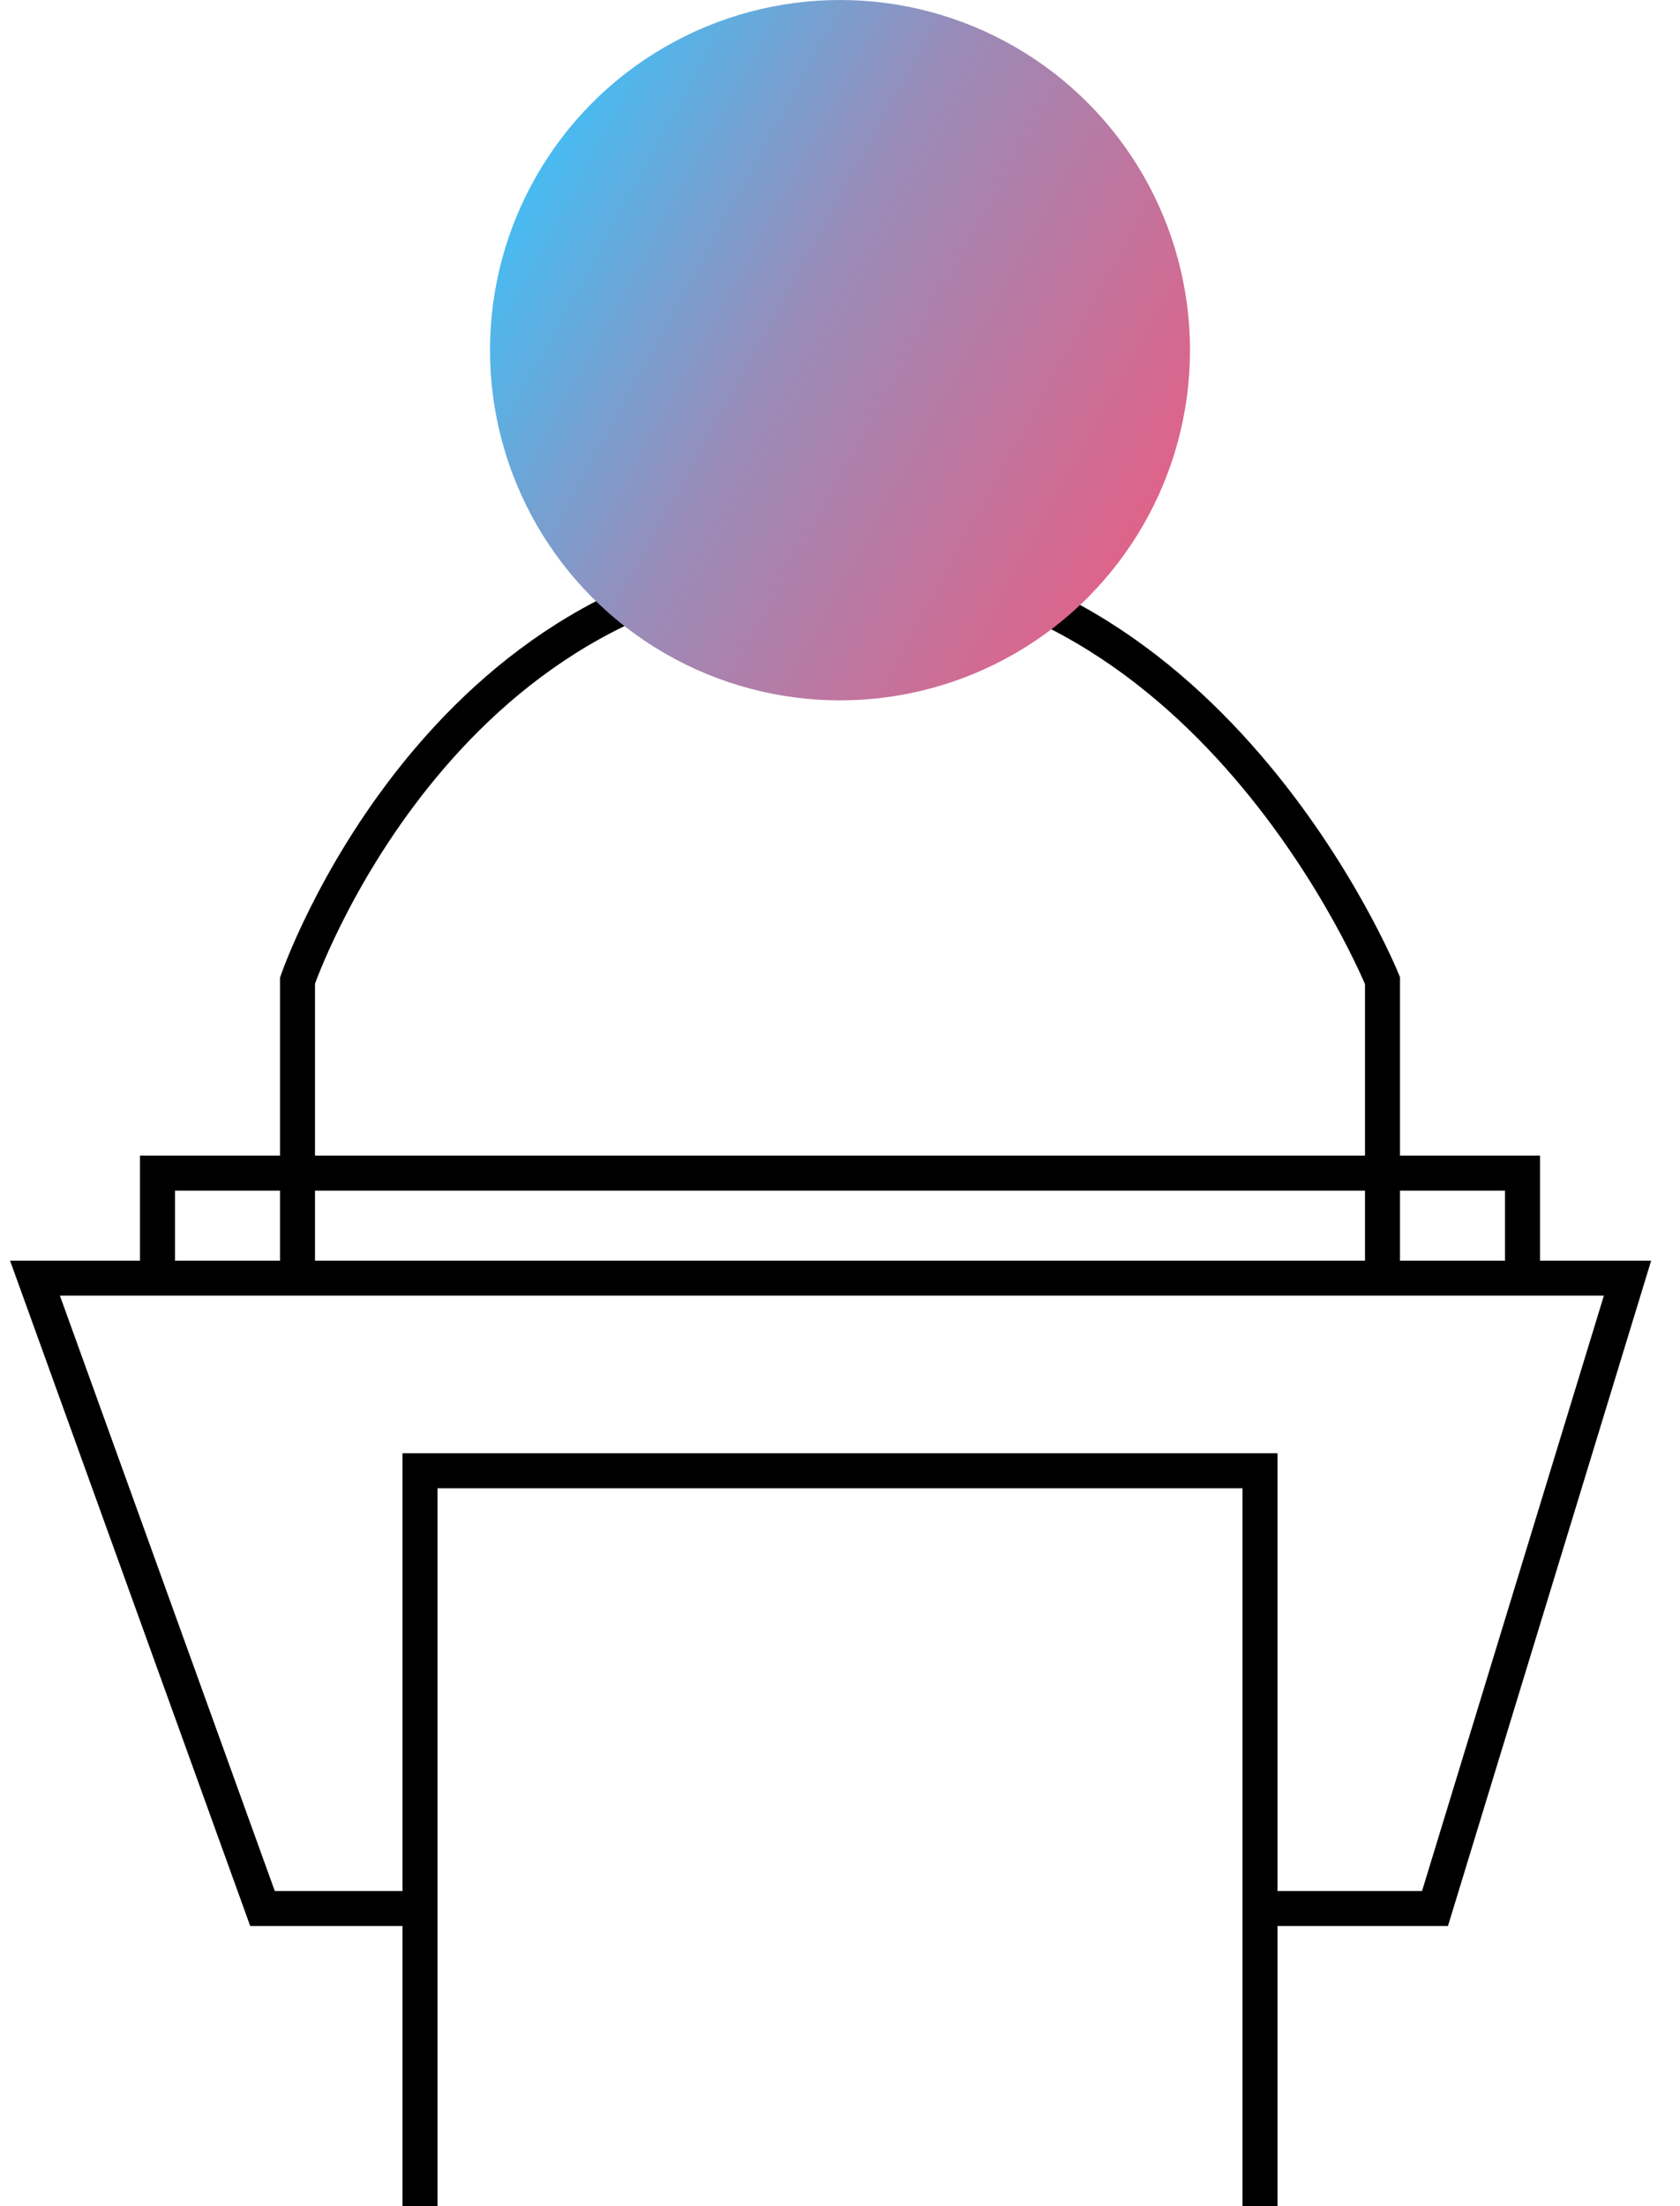 <svg xmlns="http://www.w3.org/2000/svg" width="48" height="63" viewBox="0 0 48 63" fill="none"><path d="M12 63V54.5M36 63V54.5M12 54.5V42H36V54.5M12 54.5H7.5L1 36.5H4.5M36 54.5H41L46.5 36.5H43.5M4.5 36.5V33.5H43.5V36.5M4.5 36.5H43.5" stroke="black"></path><path d="M8.5 36.503V28.003C8.5 28.003 12.5 16.356 23.5 16C34.5 15.644 39.5 28.003 39.5 28.003V36.503" stroke="black"></path><circle cx="24" cy="10" r="10" fill="url(#paint0_linear_23_87)"></circle><defs><linearGradient id="paint0_linear_23_87" x1="38.286" y1="16.191" x2="14" y2="2.857" gradientUnits="userSpaceOnUse"><stop stop-color="#FF5073"></stop><stop offset="0.613" stop-color="#998CB9"></stop><stop offset="1" stop-color="#33C7FF"></stop></linearGradient></defs></svg>